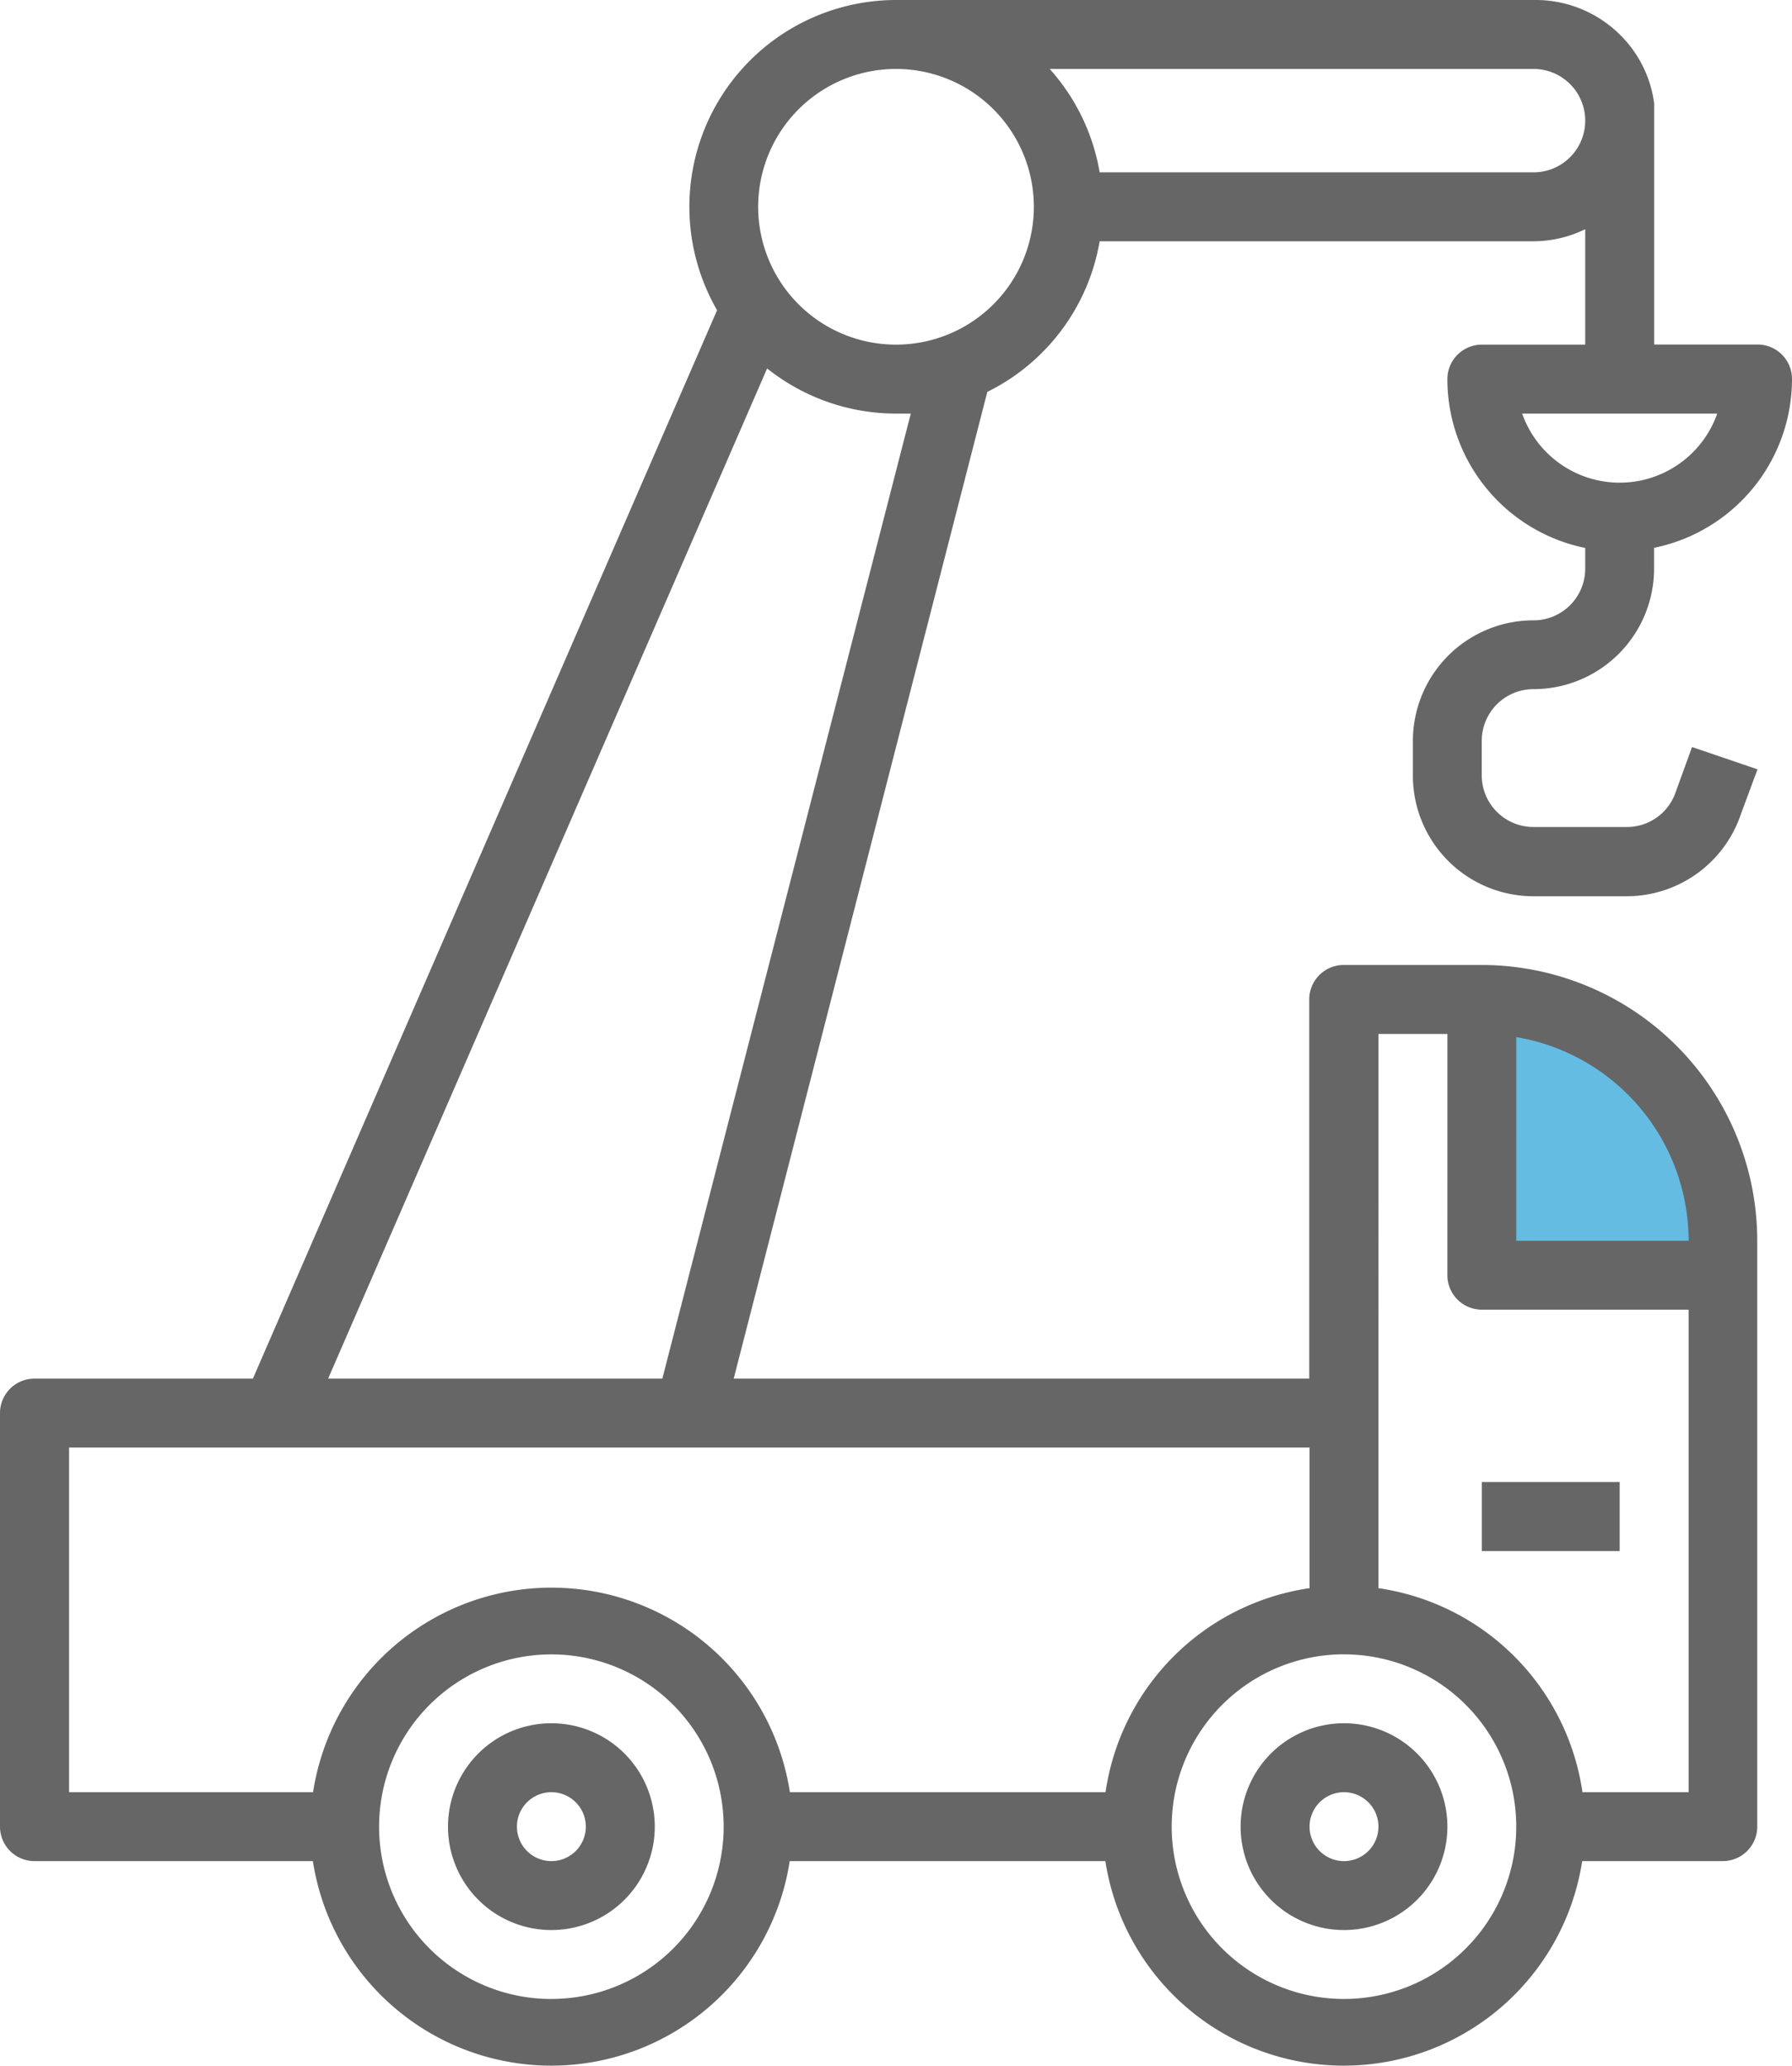 <svg xmlns="http://www.w3.org/2000/svg" width="40.212" height="46.356" viewBox="0 0 40.212 46.356">
  <g id="All_Terrain_Crane" data-name="All Terrain Crane" transform="translate(-22 -3.943)">
    <path id="Path_6220" data-name="Path 6220" d="M47.642,27.278V21.247a6.271,6.271,0,0,1,3.151,1.058c1.264.983,2.067,4.973,2.067,4.973Z" transform="translate(7.711 5.204)" fill="#65bce2"/>
    <g id="noun-crane-4273054" transform="translate(22 3.943)">
      <path id="Path_6216" data-name="Path 6216" d="M123.273,48.43a.773.773,0,0,0-.773.773v9.28a.773.773,0,0,0,.773.773h6.248a5.413,5.413,0,0,0,10.7,0h7.083a5.413,5.413,0,0,0,10.7,0h3.155a.773.773,0,0,0,.773-.773V45.336a6.187,6.187,0,0,0-6.187-6.187h-3.093a.773.773,0,0,0-.773.773V48.43H138.964l5.691-22.14a4.639,4.639,0,0,0,2.521-3.379h9.736a2.67,2.67,0,0,0,1.16-.271V25.23h-2.32a.773.773,0,0,0-.773.773,3.867,3.867,0,0,0,3.093,3.789v.464a1.16,1.16,0,0,1-1.16,1.16,2.706,2.706,0,0,0-2.707,2.707V34.9a2.706,2.706,0,0,0,2.707,2.707H159a2.706,2.706,0,0,0,2.567-1.848l.371-1-1.469-.5-.371,1.021a1.153,1.153,0,0,1-1.1.773h-2.088a1.16,1.16,0,0,1-1.16-1.16v-.773a1.16,1.16,0,0,1,1.16-1.16,2.706,2.706,0,0,0,2.707-2.707v-.464A3.867,3.867,0,0,0,162.712,26a.773.773,0,0,0-.773-.773h-2.32V19.817a2.645,2.645,0,0,0-.773-1.547,2.69,2.69,0,0,0-1.933-.773H142.605a4.64,4.64,0,0,0-4.014,6.96L128.175,48.43Zm37.761-21.653a2.32,2.32,0,0,1-4.377,0Zm-4.122-7.733a1.16,1.16,0,1,1,0,2.32h-9.736a4.636,4.636,0,0,0-1.121-2.32Zm-22.04,43.306a3.866,3.866,0,1,1,2.734-1.132A3.868,3.868,0,0,1,134.872,62.349Zm21.653-21.583a4.639,4.639,0,0,1,3.867,4.57h-3.867Zm-3.093-.07h1.547V46.11a.773.773,0,0,0,.773.773h4.64V57.71H158.01a5.414,5.414,0,0,0-4.578-4.578Zm-.773,13.92a3.866,3.866,0,1,1-2.734,1.132A3.868,3.868,0,0,1,152.659,54.616Zm-.773-4.64v3.155a5.414,5.414,0,0,0-4.578,4.578h-7.083a5.413,5.413,0,0,0-10.7,0h-5.475V49.976Zm-9.28-30.933a3.093,3.093,0,1,1-2.187.906A3.094,3.094,0,0,1,142.606,19.044Zm-2.892,6.72a4.642,4.642,0,0,0,2.892,1.013h.332L137.363,48.43h-7.5Z" transform="translate(-122.5 -17.497)" fill="#666"/>
      <path id="Path_6217" data-name="Path 6217" d="M238.57,455a2.32,2.32,0,1,0,1.64.679A2.32,2.32,0,0,0,238.57,455Zm0,3.093a.773.773,0,1,1,.547-.227A.773.773,0,0,1,238.57,458.093Z" transform="translate(-226.197 -416.334)" fill="#666"/>
      <path id="Path_6218" data-name="Path 6218" d="M439.82,459.641a2.32,2.32,0,1,0-1.64-.679A2.32,2.32,0,0,0,439.82,459.641Zm0-3.093a.773.773,0,1,1-.773.773A.773.773,0,0,1,439.82,456.548Z" transform="translate(-409.661 -416.335)" fill="#666"/>
      <path id="Path_6219" data-name="Path 6219" d="M498.75,393.75h3.093V395.3H498.75Z" transform="translate(-465.498 -360.497)" fill="#666"/>
    </g>
  </g>
</svg>
